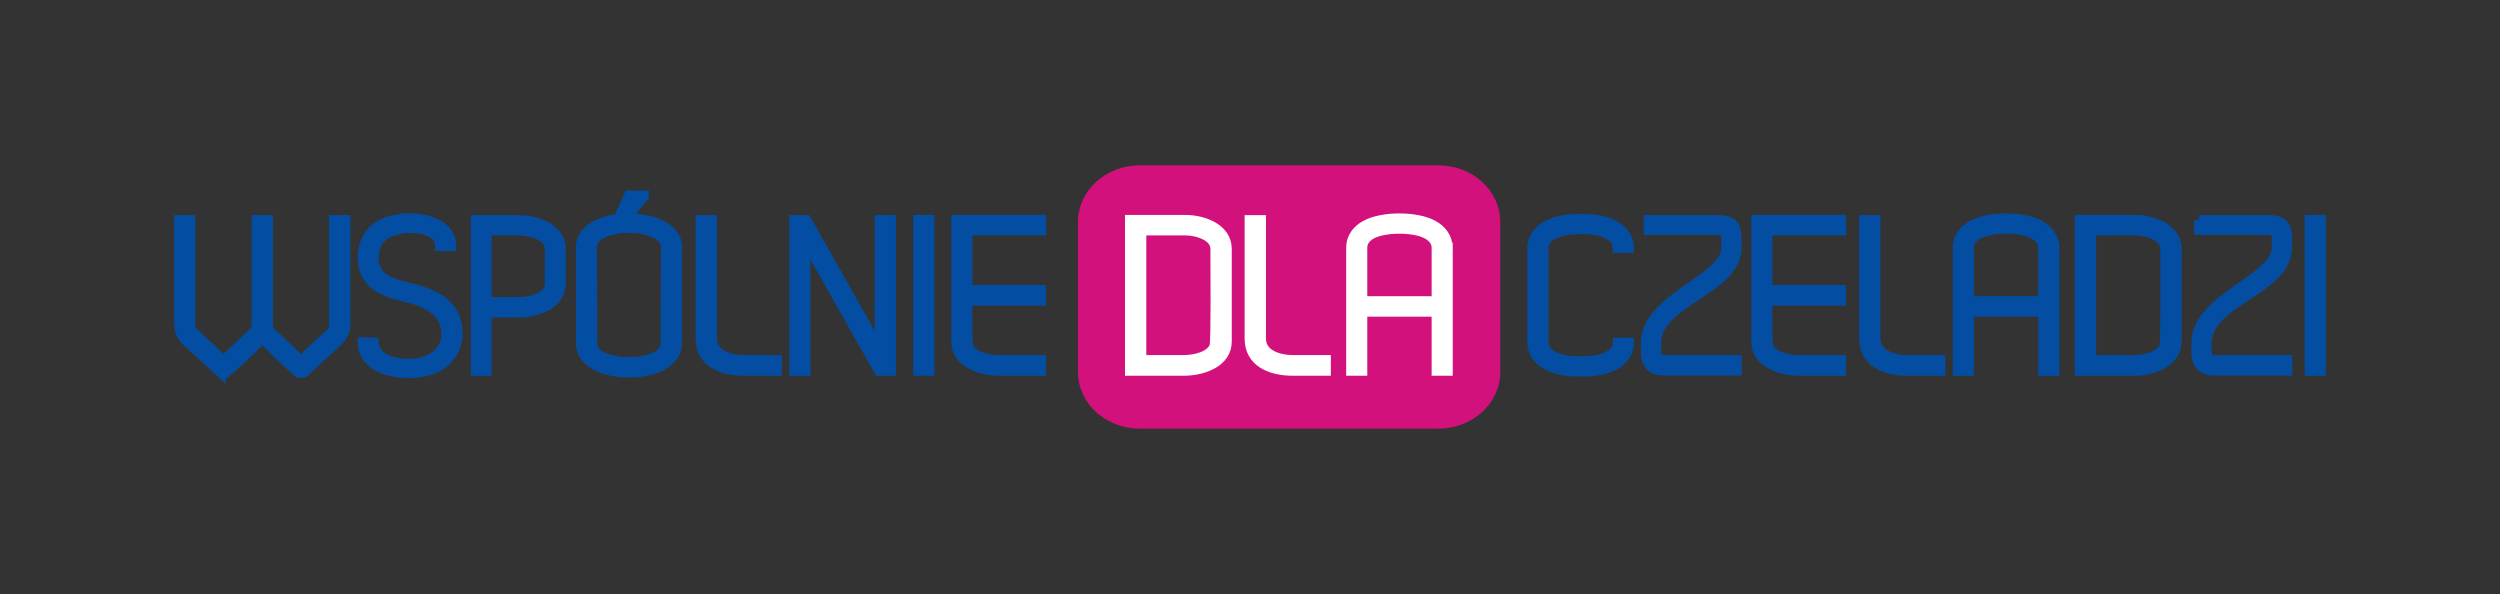 <?xml version="1.0" encoding="utf-8"?>
<!-- Generator: Adobe Illustrator 16.0.4, SVG Export Plug-In . SVG Version: 6.00 Build 0)  -->
<!DOCTYPE svg PUBLIC "-//W3C//DTD SVG 1.1//EN" "http://www.w3.org/Graphics/SVG/1.1/DTD/svg11.dtd">
<svg version="1.1" id="Warstwa_1" xmlns="http://www.w3.org/2000/svg" xmlns:xlink="http://www.w3.org/1999/xlink" x="0px" y="0px"
	 width="414.706px" height="98.529px" viewBox="0 0 414.706 98.529" enable-background="new 0 0 414.706 98.529"
	 xml:space="preserve">
<rect x="0" y="0" width="414.706" height="98.529" fill="#333333" stroke="none"/>
<g>
	<g>
		<defs>
			<rect id="SVGID_1_" x="28.894" y="27.426" width="356.917" height="43.678"/>
		</defs>
		<clipPath id="SVGID_2_">
			<use xlink:href="#SVGID_1_"  overflow="visible"/>
		</clipPath>
		<path clip-path="url(#SVGID_2_)" fill="#D2117D" d="M238.611,71.103h-49.537c-5.664,0-10.257-4.207-10.257-9.396V36.822
			c0-5.19,4.593-9.396,10.257-9.396h49.537c5.666,0,10.258,4.206,10.258,9.396v24.884C248.869,66.896,244.277,71.103,238.611,71.103
			"/>
		<path clip-path="url(#SVGID_2_)" fill="#034EA2" d="M36.672,61.848L31.1,56.771c-1.061-1.002-1.402-1.896-1.402-3.255V36.492
			h1.896v17.06c0,0.93,0.038,1.143,0.759,1.824l4.737,4.434l4.701-4.434c0.757-0.682,0.757-0.895,0.757-1.824v-0.036V36.492h1.935
			v17.023v0.036c0,0.93,0,1.143,0.719,1.824l4.739,4.434l4.737-4.434c0.721-0.682,0.721-0.895,0.721-1.824v-17.06h1.933v17.023
			c0,1.358-0.341,2.253-1.439,3.255l-5.535,5.077h-0.834c-2.085-1.896-4.17-3.685-6.026-5.793c-1.819,2.108-3.905,3.897-6.027,5.793
			H36.672z"/>
		<path clip-path="url(#SVGID_2_)" fill="none" stroke="#034EA2" stroke-width="1.607" d="M36.672,61.848L31.1,56.771
			c-1.061-1.002-1.402-1.896-1.402-3.255V36.492h1.896v17.06c0,0.93,0.038,1.143,0.759,1.824l4.737,4.434l4.701-4.434
			c0.757-0.682,0.757-0.895,0.757-1.824v-0.036V36.492h1.935v17.023v0.036c0,0.93,0,1.143,0.719,1.824l4.739,4.434l4.737-4.434
			c0.721-0.682,0.721-0.895,0.721-1.824v-17.06h1.933v17.023c0,1.358-0.341,2.253-1.439,3.255l-5.535,5.077h-0.834
			c-2.085-1.896-4.17-3.685-6.026-5.793c-1.819,2.108-3.905,3.897-6.027,5.793H36.672z"/>
		<path clip-path="url(#SVGID_2_)" fill="#034EA2" d="M72.985,40.819c0.037-3.576-7.126-3.721-9.59-1.537
			c-1.592,1.431-1.934,4.577-0.417,6.259c1.099,1.251,3.146,1.752,4.965,2.179c4.473,1.074,8.036,2.898,7.999,7.763
			c-0.039,2.037-1.024,3.683-2.464,4.827c-2.428,1.896-6.596,1.932-9.515,1.037c-2.199-0.715-3.867-2.36-3.829-4.577l1.858,0.034
			c0.076,1.504,1.402,2.72,2.843,3.113c2.463,0.643,5.307,0.678,7.429-0.967c1.062-0.822,1.743-2.002,1.781-3.468
			c0.038-3.828-3.449-5.401-6.595-6.151c-2.273-0.537-4.435-1.18-5.761-2.505c-2.312-2.359-1.935-6.757,0.416-8.833
			c3.411-3.039,12.812-2.396,12.774,2.862L72.985,40.819z"/>
		<path clip-path="url(#SVGID_2_)" fill="none" stroke="#034EA2" stroke-width="1.607" d="M72.985,40.819
			c0.037-3.576-7.126-3.721-9.59-1.537c-1.592,1.431-1.934,4.577-0.417,6.259c1.099,1.251,3.146,1.752,4.965,2.179
			c4.473,1.074,8.036,2.898,7.999,7.763c-0.039,2.037-1.024,3.683-2.464,4.827c-2.428,1.896-6.596,1.932-9.515,1.037
			c-2.199-0.715-3.867-2.36-3.829-4.577l1.858,0.034c0.076,1.504,1.402,2.72,2.843,3.113c2.463,0.643,5.307,0.678,7.429-0.967
			c1.062-0.822,1.743-2.002,1.781-3.468c0.038-3.828-3.449-5.401-6.595-6.151c-2.273-0.537-4.435-1.18-5.761-2.505
			c-2.312-2.359-1.935-6.757,0.416-8.833c3.411-3.039,12.812-2.396,12.774,2.862L72.985,40.819z"/>
		<path clip-path="url(#SVGID_2_)" fill="#034EA2" d="M85.986,50.082c2.577,0,5.192-1.002,5.192-3.04v-5.757
			c0-2.289-3.222-3.005-5.155-3.041h-5.268v11.838H85.986z M80.755,51.87v9.654h-1.858V36.493h7.126c3.07,0,7.014,1.429,7.014,4.792
			v5.757c0,3.219-3.526,4.828-7.051,4.828H80.755z"/>
		<path clip-path="url(#SVGID_2_)" fill="none" stroke="#034EA2" stroke-width="1.607" d="M85.986,50.082
			c2.577,0,5.192-1.002,5.192-3.04v-5.757c0-2.289-3.222-3.005-5.155-3.041h-5.268v11.838H85.986z M80.755,51.87v9.654h-1.858
			V36.493h7.126c3.07,0,7.014,1.429,7.014,4.792v5.757c0,3.219-3.526,4.828-7.051,4.828H80.755z"/>
		<path clip-path="url(#SVGID_2_)" fill="#034EA2" d="M106.833,32.415h-2.501l-1.138,2.468h1.706l1.933-2.288V32.415z
			 M110.283,57.698c0.074-0.142,0.113-0.465,0.113-0.929l0.038-15.771c0-4.22-12.204-4.22-12.204,0l0.037,15.771
			c0,0.464,0.037,0.787,0.113,0.929C99.516,60.811,109.145,60.811,110.283,57.698 M96.333,40.998c0-6.401,15.996-6.401,15.996,0
			v15.95c0,6.508-15.996,6.508-15.996,0V40.998z"/>
		<path clip-path="url(#SVGID_2_)" fill="none" stroke="#034EA2" stroke-width="1.607" d="M106.833,32.415h-2.501l-1.138,2.468
			h1.706l1.933-2.288V32.415z M110.283,57.698c0.074-0.142,0.113-0.465,0.113-0.929l0.038-15.771c0-4.22-12.204-4.22-12.204,0
			l0.037,15.771c0,0.464,0.037,0.787,0.113,0.929C99.516,60.811,109.145,60.811,110.283,57.698z M96.333,40.998
			c0-6.401,15.996-6.401,15.996,0v15.95c0,6.508-15.996,6.508-15.996,0V40.998z"/>
		<path clip-path="url(#SVGID_2_)" fill="#034EA2" d="M128.893,59.702v1.823h-5.497c-3.639,0-7.202-1.396-7.202-5.364V36.493h1.933
			v19.668c0,2.683,2.959,3.541,5.27,3.541H128.893z"/>
		<path clip-path="url(#SVGID_2_)" fill="none" stroke="#034EA2" stroke-width="1.607" d="M128.893,59.702v1.823h-5.497
			c-3.639,0-7.202-1.396-7.202-5.364V36.493h1.933v19.668c0,2.683,2.959,3.541,5.27,3.541H128.893z"/>
	</g>
	<polygon fill="#034EA2" points="147.806,61.525 145.798,61.525 134.387,41.32 133.441,38.924 133.289,38.924 133.629,41.463 
		133.629,61.525 131.735,61.525 131.735,36.493 133.782,36.493 145.191,56.697 146.138,59.058 146.252,59.058 145.91,56.521 
		145.91,36.493 147.806,36.493 	"/>
	<polygon fill="none" stroke="#034EA2" stroke-width="1.607" points="147.806,61.525 145.798,61.525 134.387,41.32 133.441,38.924 
		133.289,38.924 133.629,41.463 133.629,61.525 131.735,61.525 131.735,36.493 133.782,36.493 145.191,56.697 146.138,59.058 
		146.252,59.058 145.91,56.521 145.91,36.493 147.806,36.493 	"/>
	<rect x="152.316" y="36.457" fill="#034EA2" width="1.896" height="25.068"/>
	<rect x="152.316" y="36.457" fill="none" stroke="#034EA2" stroke-width="1.607" width="1.896" height="25.068"/>
	<g>
		<defs>
			<rect id="SVGID_3_" x="28.894" y="27.426" width="356.917" height="43.678"/>
		</defs>
		<clipPath id="SVGID_4_">
			<use xlink:href="#SVGID_3_"  overflow="visible"/>
		</clipPath>
		<path clip-path="url(#SVGID_4_)" fill="#034EA2" d="M160.503,48.079h12.206v1.823h-12.206c0,1.145-0.114,6.831,0.152,7.547
			c0.605,1.68,3.259,2.253,5.039,2.253h7.015v1.824h-7.015V61.49c-3.221,0.036-7.086-1.396-7.086-4.791V36.456h14.101v1.789h-12.206
			V48.079z"/>
		<path clip-path="url(#SVGID_4_)" fill="none" stroke="#034EA2" stroke-width="1.607" d="M160.503,48.079h12.206v1.823h-12.206
			c0,1.145-0.114,6.831,0.152,7.547c0.605,1.68,3.259,2.253,5.039,2.253h7.015v1.824h-7.015V61.49
			c-3.221,0.036-7.086-1.396-7.086-4.791V36.456h14.101v1.789h-12.206V48.079z"/>
		<path clip-path="url(#SVGID_4_)" fill="#FFFFFF" d="M201.591,41.285c0-2.147-3.031-3.041-5.004-3.041h-0.151h-0.038h-7.049v21.457
			h7.011c1.783,0,4.474-0.571,5.079-2.289C201.706,56.697,201.591,44.324,201.591,41.285 M187.417,61.525V36.457h9.21
			c3.071,0,6.898,1.465,6.898,4.828v15.377c0,3.433-3.904,4.863-7.165,4.863H187.417z"/>
		<path clip-path="url(#SVGID_4_)" fill="none" stroke="#FFFFFF" stroke-width="1.607" d="M201.591,41.285
			c0-2.147-3.031-3.041-5.004-3.041h-0.151h-0.038h-7.049v21.457h7.011c1.783,0,4.474-0.571,5.079-2.289
			C201.706,56.697,201.591,44.324,201.591,41.285z M187.417,61.525V36.457h9.21c3.071,0,6.898,1.465,6.898,4.828v15.377
			c0,3.433-3.904,4.863-7.165,4.863H187.417z"/>
		<path clip-path="url(#SVGID_4_)" fill="#FFFFFF" d="M219.96,59.702v1.823h-5.495c-3.639,0-7.201-1.396-7.201-5.364V36.493h1.932
			v19.668c0,2.683,2.956,3.541,5.27,3.541H219.96z"/>
		<path clip-path="url(#SVGID_4_)" fill="none" stroke="#FFFFFF" stroke-width="1.607" d="M219.96,59.702v1.823h-5.495
			c-3.639,0-7.201-1.396-7.201-5.364V36.493h1.932v19.668c0,2.683,2.956,3.541,5.27,3.541H219.96z"/>
		<path clip-path="url(#SVGID_4_)" fill="#FFFFFF" d="M226.006,41.07v8.868h12.281V41.07c0-0.931-0.605-1.683-1.478-2.182
			c-2.161-1.252-7.24-1.217-9.362,0C226.576,39.388,226.006,40.14,226.006,41.07 M240.146,41.07h0.037v20.456h-1.896v-9.799h-12.281
			v9.799h-1.895V41.07c0-1.646,0.947-2.896,2.349-3.685c2.77-1.571,8.606-1.571,11.334,0
			C239.197,38.174,240.146,39.424,240.146,41.07"/>
		<path clip-path="url(#SVGID_4_)" fill="none" stroke="#FFFFFF" stroke-width="1.607" d="M226.006,41.07v8.868h12.281V41.07
			c0-0.931-0.605-1.683-1.478-2.182c-2.161-1.252-7.24-1.217-9.362,0C226.576,39.388,226.006,40.14,226.006,41.07z M240.146,41.07
			h0.037v20.456h-1.896v-9.799h-12.281v9.799h-1.895V41.07c0-1.646,0.947-2.896,2.349-3.685c2.77-1.571,8.606-1.571,11.334,0
			C239.197,38.174,240.146,39.424,240.146,41.07z"/>
		<path clip-path="url(#SVGID_4_)" fill="#034EA2" d="M270.236,56.805c0,2.36-1.819,3.827-4.208,4.47
			c-2.046,0.537-5.419,0.537-7.429,0.036c-2.465-0.606-4.397-2.11-4.435-4.47V41.142c0.037-2.611,2.35-4.149,5.118-4.649
			c2.084-0.356,5.116-0.322,7.087,0.285c2.237,0.716,3.866,2.147,3.866,4.364h-1.895c0-1.323-1.1-2.217-2.541-2.683
			c-1.743-0.535-4.357-0.535-6.178-0.215c-1.934,0.357-3.563,1.323-3.563,2.897v15.699c0,1.395,1.327,2.324,3.032,2.754
			c1.782,0.429,4.623,0.429,6.405-0.036c1.633-0.429,2.845-1.358,2.845-2.718L270.236,56.805z"/>
		<path clip-path="url(#SVGID_4_)" fill="none" stroke="#034EA2" stroke-width="1.607" d="M270.236,56.805
			c0,2.36-1.819,3.827-4.208,4.47c-2.046,0.537-5.419,0.537-7.429,0.036c-2.465-0.606-4.397-2.11-4.435-4.47V41.142
			c0.037-2.611,2.35-4.149,5.118-4.649c2.084-0.356,5.116-0.322,7.087,0.285c2.237,0.716,3.866,2.147,3.866,4.364h-1.895
			c0-1.323-1.1-2.217-2.541-2.683c-1.743-0.535-4.357-0.535-6.178-0.215c-1.934,0.357-3.563,1.323-3.563,2.897v15.699
			c0,1.395,1.327,2.324,3.032,2.754c1.782,0.429,4.623,0.429,6.405-0.036c1.633-0.429,2.845-1.358,2.845-2.718L270.236,56.805z"/>
		<path clip-path="url(#SVGID_4_)" fill="#034EA2" d="M273.457,36.493h11.485c2.275,0,3.146,0.714,3.146,3.04v1.571
			c-0.113,7.117-13.153,8.728-13.343,15.772v1.287c0,1.108,0.418,1.537,1.365,1.537h12.016v1.788h-12.016
			c-2.122,0-3.108-0.93-3.108-3.325v-1.323c0-7.368,13.343-10.551,13.343-15.736v-1.571c0-1.038-0.454-1.36-1.44-1.36h-11.448
			V36.493z"/>
		<path clip-path="url(#SVGID_4_)" fill="none" stroke="#034EA2" stroke-width="1.607" d="M273.457,36.493h11.485
			c2.275,0,3.146,0.714,3.146,3.04v1.571c-0.113,7.117-13.153,8.728-13.343,15.772v1.287c0,1.108,0.418,1.537,1.365,1.537h12.016
			v1.788h-12.016c-2.122,0-3.108-0.93-3.108-3.325v-1.323c0-7.368,13.343-10.551,13.343-15.736v-1.571c0-1.038-0.454-1.36-1.44-1.36
			h-11.448V36.493z"/>
		<path clip-path="url(#SVGID_4_)" fill="#034EA2" d="M293.204,48.079h12.207v1.823h-12.207c0,1.145-0.113,6.831,0.151,7.547
			c0.608,1.68,3.26,2.253,5.042,2.253h7.014v1.824h-7.014V61.49c-3.221,0.036-7.087-1.396-7.087-4.791V36.456h14.101v1.789h-12.207
			V48.079z"/>
		<path clip-path="url(#SVGID_4_)" fill="none" stroke="#034EA2" stroke-width="1.607" d="M293.204,48.079h12.207v1.823h-12.207
			c0,1.145-0.113,6.831,0.151,7.547c0.608,1.68,3.26,2.253,5.042,2.253h7.014v1.824h-7.014V61.49
			c-3.221,0.036-7.087-1.396-7.087-4.791V36.456h14.101v1.789h-12.207V48.079z"/>
		<path clip-path="url(#SVGID_4_)" fill="#034EA2" d="M321.897,59.702v1.823h-5.495c-3.639,0-7.201-1.396-7.201-5.364V36.493h1.934
			v19.668c0,2.683,2.955,3.541,5.268,3.541H321.897z"/>
		<path clip-path="url(#SVGID_4_)" fill="none" stroke="#034EA2" stroke-width="1.607" d="M321.897,59.702v1.823h-5.495
			c-3.639,0-7.201-1.396-7.201-5.364V36.493h1.934v19.668c0,2.683,2.955,3.541,5.268,3.541H321.897z"/>
		<path clip-path="url(#SVGID_4_)" fill="#034EA2" d="M326.634,41.07v8.868h12.283V41.07c0-0.931-0.608-1.683-1.479-2.182
			c-2.159-1.252-7.239-1.217-9.363,0C327.205,39.388,326.634,40.14,326.634,41.07 M340.774,41.07h0.038v20.456h-1.895v-9.799
			h-12.283v9.799h-1.894V41.07c0-1.646,0.947-2.896,2.349-3.685c2.769-1.571,8.606-1.571,11.334,0
			C339.828,38.174,340.774,39.424,340.774,41.07"/>
		<path clip-path="url(#SVGID_4_)" fill="none" stroke="#034EA2" stroke-width="1.607" d="M326.634,41.07v8.868h12.283V41.07
			c0-0.931-0.608-1.683-1.479-2.182c-2.159-1.252-7.239-1.217-9.363,0C327.205,39.388,326.634,40.14,326.634,41.07z M340.774,41.07
			h0.038v20.456h-1.895v-9.799h-12.283v9.799h-1.894V41.07c0-1.646,0.947-2.896,2.349-3.685c2.769-1.571,8.606-1.571,11.334,0
			C339.828,38.174,340.774,39.424,340.774,41.07z"/>
		<path clip-path="url(#SVGID_4_)" fill="#034EA2" d="M359.158,41.285c0-2.147-3.035-3.041-5.005-3.041h-0.151h-0.039h-7.049v21.457
			h7.011c1.782,0,4.474-0.571,5.081-2.289C359.27,56.697,359.158,44.324,359.158,41.285 M344.981,61.525V36.457h9.21
			c3.071,0,6.898,1.465,6.898,4.828v15.377c0,3.433-3.903,4.863-7.165,4.863H344.981z"/>
		<path clip-path="url(#SVGID_4_)" fill="none" stroke="#034EA2" stroke-width="1.607" d="M359.158,41.285
			c0-2.147-3.035-3.041-5.005-3.041h-0.151h-0.039h-7.049v21.457h7.011c1.782,0,4.474-0.571,5.081-2.289
			C359.27,56.697,359.158,44.324,359.158,41.285z M344.981,61.525V36.457h9.21c3.071,0,6.898,1.465,6.898,4.828v15.377
			c0,3.433-3.903,4.863-7.165,4.863H344.981z"/>
		<path clip-path="url(#SVGID_4_)" fill="#034EA2" d="M364.765,36.493h11.486c2.274,0,3.146,0.714,3.146,3.04v1.571
			c-0.112,7.117-13.153,8.728-13.343,15.772v1.287c0,1.108,0.418,1.537,1.365,1.537h12.015v1.788h-12.015
			c-2.122,0-3.108-0.93-3.108-3.325v-1.323c0-7.368,13.343-10.551,13.343-15.736v-1.571c0-1.038-0.454-1.36-1.44-1.36h-11.448
			V36.493z"/>
		<path clip-path="url(#SVGID_4_)" fill="none" stroke="#034EA2" stroke-width="1.607" d="M364.765,36.493h11.486
			c2.274,0,3.146,0.714,3.146,3.04v1.571c-0.112,7.117-13.153,8.728-13.343,15.772v1.287c0,1.108,0.418,1.537,1.365,1.537h12.015
			v1.788h-12.015c-2.122,0-3.108-0.93-3.108-3.325v-1.323c0-7.368,13.343-10.551,13.343-15.736v-1.571c0-1.038-0.454-1.36-1.44-1.36
			h-11.448V36.493z"/>
	</g>
	<rect x="383.113" y="36.457" fill="#034EA2" width="1.895" height="25.068"/>
	<g>
		<defs>
			<rect id="SVGID_5_" x="28.894" y="27.426" width="356.917" height="43.678"/>
		</defs>
		<clipPath id="SVGID_6_">
			<use xlink:href="#SVGID_5_"  overflow="visible"/>
		</clipPath>
		
			<rect x="383.113" y="36.457" clip-path="url(#SVGID_6_)" fill="none" stroke="#034EA2" stroke-width="1.607" width="1.895" height="25.068"/>
	</g>
</g>
</svg>
